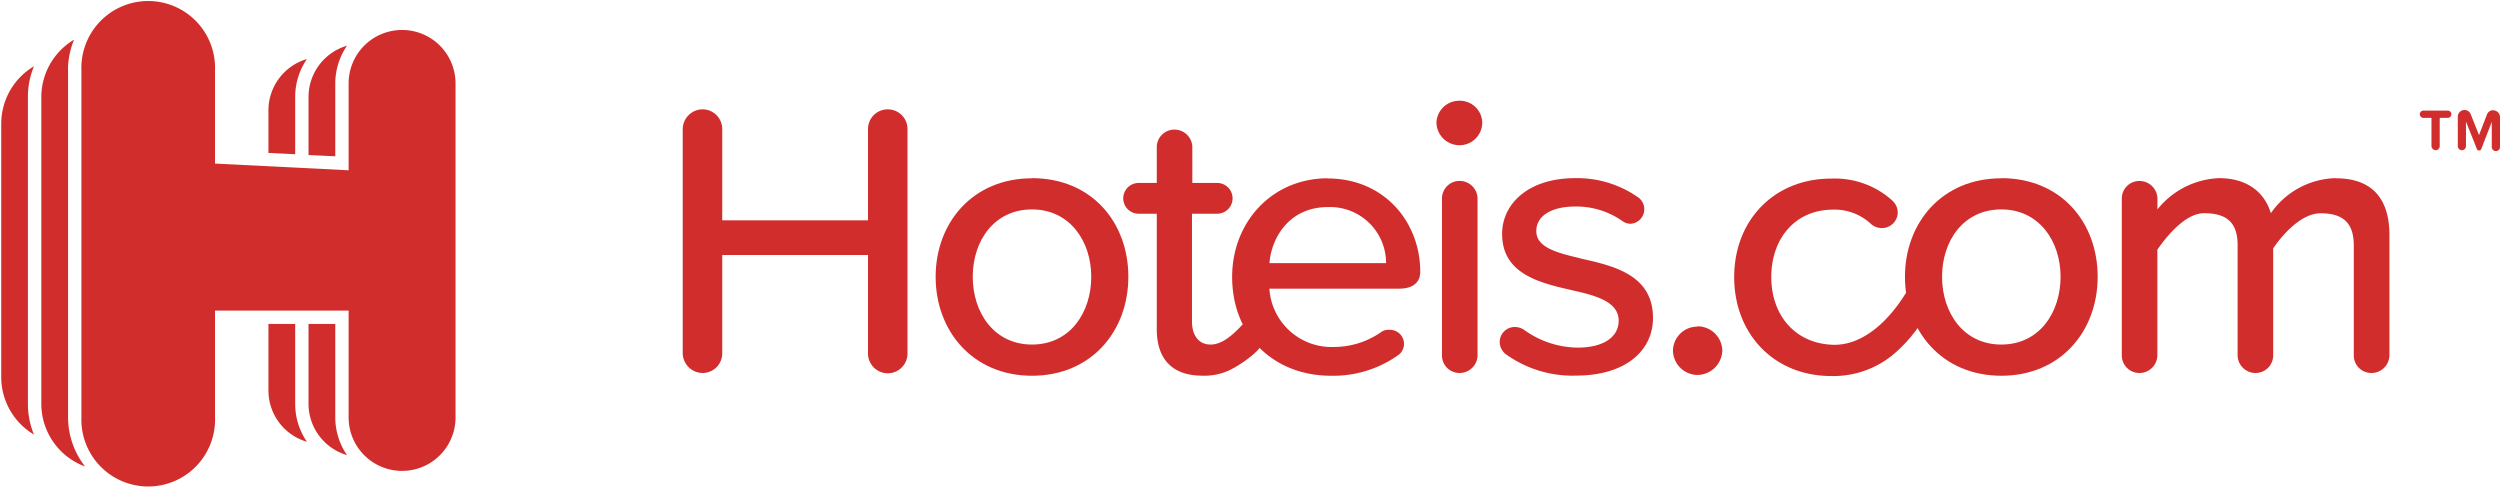 <?xml version="1.0" encoding="UTF-8"?><svg xmlns="http://www.w3.org/2000/svg" class="header" enable-background="new 0 0 343 66" height="39px" preserveAspectRatio="xMidYMid meet" viewBox="0 0 343 66" width="200px"><defs><style>.cls-1{fill:#d12d2c;}
            .invert .cls-1{fill:#ffffff;}
        </style></defs><title/><g class="cls-1" id="_2"><path d="M121.8,14.56a2.7,2.7,0,0,0-2.71,2.67V29.79h-20V17.23a2.7,2.7,0,0,0-2.71-2.67,2.74,2.74,0,0,0-2.71,2.67V48.06a2.75,2.75,0,0,0,2.76,2.67,2.69,2.69,0,0,0,2.66-2.67V34.54h20V48.06a2.71,2.71,0,0,0,5.42,0V17.23a2.7,2.7,0,0,0-2.71-2.67Z"/><path d="M141.59,46.83c-5.2,0-8.13-4.38-8.13-9.3s2.93-9.24,8.13-9.24,8.13,4.38,8.13,9.24-2.87,9.3-8.13,9.3Zm0-22.81c-8.13,0-13.22,6.09-13.22,13.52s5.09,13.57,13.22,13.57S154.81,45,154.81,37.53,149.77,24,141.59,24Z"/><path d="M174.17,35.66c.27-3.53,2.76-7.69,8-7.69a7.68,7.68,0,0,1,8,7.69Zm8-11.64c-7.64,0-13.12,6-13.12,13.52,0,8.12,5.75,13.57,13.55,13.57a15.35,15.35,0,0,0,9.16-2.78,1.88,1.88,0,0,0,.87-1.6,1.93,1.93,0,0,0-2-1.92,1.72,1.72,0,0,0-1.08.27,11.31,11.31,0,0,1-6.5,2.08,8.54,8.54,0,0,1-8.89-8h17.83c1.84,0,2.87-.85,2.87-2.3,0-6.78-4.88-12.82-12.74-12.82Z"/><path d="M200.23,13.38a3.12,3.12,0,0,0-3.15,3,3.16,3.16,0,0,0,3.15,3.1,3.12,3.12,0,0,0,3.14-3.1,3.08,3.08,0,0,0-3.14-3Z"/><path d="M202.72,48.33V26.79a2.45,2.45,0,0,0-2.44-2.41,2.41,2.41,0,0,0-2.44,2.41V48.33a2.4,2.4,0,0,0,2.39,2.4,2.46,2.46,0,0,0,2.49-2.4Z"/><path d="M216.85,35c-3.25-.75-6.07-1.5-6.07-3.74,0-2.08,2.06-3.37,5.37-3.37a11,11,0,0,1,6.45,2,1.9,1.9,0,0,0,1.08.37,2,2,0,0,0,1.14-3.58A14.57,14.57,0,0,0,216.09,24c-6.4,0-10,3.53-10,7.64,0,5.55,5.2,6.73,9.65,7.75,3.36.75,6.34,1.6,6.34,4.17,0,2.19-2,3.69-5.64,3.69a12.79,12.79,0,0,1-7.37-2.46,2.28,2.28,0,0,0-1.2-.37,2.07,2.07,0,0,0-2.11,2.08,2.12,2.12,0,0,0,.92,1.71,15.62,15.62,0,0,0,9.54,2.88c6.88,0,10.57-3.47,10.57-7.91,0-5.93-5.42-7.16-10-8.17Z"/><path d="M232.89,44.37a3.35,3.35,0,0,0-3.36,3.31A3.4,3.4,0,0,0,232.89,51a3.45,3.45,0,0,0,3.41-3.36,3.4,3.4,0,0,0-3.41-3.31Z"/><path d="M274.58,46.83c-5.2,0-8.13-4.38-8.13-9.3s2.93-9.24,8.13-9.24,8.13,4.38,8.13,9.24-2.87,9.3-8.13,9.3Zm0-22.81c-8.13,0-13.22,6.09-13.22,13.52s5.09,13.57,13.22,13.57S287.8,45,287.8,37.53,282.77,24,274.58,24Z"/><path d="M320.47,24a11.15,11.15,0,0,0-8.91,4.81c-.82-2.78-3.15-4.81-7.1-4.81A11.38,11.38,0,0,0,296,28.29v-1.5a2.46,2.46,0,0,0-2.5-2.4,2.4,2.4,0,0,0-2.39,2.4V48.33a2.41,2.41,0,0,0,2.44,2.4,2.45,2.45,0,0,0,2.44-2.4V33.81c1.3-1.87,3.85-5,6.4-5,3.31,0,4.61,1.44,4.61,4.43V48.33a2.45,2.45,0,0,0,2.44,2.4,2.41,2.41,0,0,0,2.44-2.4V33.64c1.25-1.87,3.85-4.82,6.51-4.82,3.2,0,4.55,1.44,4.55,4.43V48.33a2.4,2.4,0,0,0,2.39,2.4,2.46,2.46,0,0,0,2.5-2.4V31.82c0-5.18-2.53-7.8-7.35-7.8Z"/><path d="M172.74,42.26c-1.32,0-3.67,4.57-6.65,4.57-1.68,0-2.55-1.34-2.55-3.15V28.88H167a2.11,2.11,0,1,0,0-4.22h-3.41V19.74a2.45,2.45,0,0,0-2.44-2.4,2.41,2.41,0,0,0-2.44,2.4v4.92h-2.49a2.11,2.11,0,1,0,0,4.22h2.49V44.74c0,4.06,2.11,6.36,6.23,6.36a8.13,8.13,0,0,0,3.74-.75c1.9-.91,4.54-2.94,4.54-3.85,0-1.18.81-4.25-.44-4.25Z"/><path d="M264.38,38a3.66,3.66,0,0,0-2.69,1.43c-2.88,4.8-6.56,7.55-10.21,7.43-5.15-.17-8.46-4-8.46-9.3s3.31-9.24,8.46-9.24a7.33,7.33,0,0,1,5.26,2,2.22,2.22,0,0,0,1.46.53,2.17,2.17,0,0,0,2.17-2.19,2.26,2.26,0,0,0-.76-1.6,11.76,11.76,0,0,0-8.35-3c-7.91,0-13.33,5.77-13.33,13.52s5.42,13.57,13.33,13.57a12.9,12.9,0,0,0,9-3.39A20.47,20.47,0,0,0,264.67,42c.56-1,1-4-.29-4Z"/><path d="M342.07,14.67a.92.92,0,0,0-.86.61l-1.09,2.81L339,15.27a.92.92,0,0,0-1.79.33v4a.58.58,0,0,0,.57.57.57.57,0,0,0,.55-.57V16.23L339.83,20a.32.32,0,0,0,.6,0l1.44-3.72v3.36a.57.57,0,1,0,1.13,0v-4a.93.93,0,0,0-.93-.94Z"/><path d="M334.17,20.17a.58.58,0,0,0,.56-.57V15.73h1.1a.5.5,0,0,0,0-1H332.5a.5.5,0,0,0,0,1h1.1v3.86a.58.58,0,0,0,.57.57Z"/><path d="M55.17,3.67A7.33,7.33,0,0,0,47.83,11V22.92L29.5,22V9.17a9.17,9.17,0,1,0-18.33,0V56.83a9.17,9.17,0,1,0,18.33,0V42.17H47.83V56.83a7.33,7.33,0,1,0,14.67,0V11a7.33,7.33,0,0,0-7.33-7.33Z"/><path d="M36.83,14.67v5.87l3.67.18V12.83a9.17,9.17,0,0,1,1.61-5.17,7.33,7.33,0,0,0-5.28,7Z"/><path d="M40.5,44H36.83v9.17a7.33,7.33,0,0,0,5.28,7A9.17,9.17,0,0,1,40.5,55V44Z"/><path d="M46,44H42.33V55a7.34,7.34,0,0,0,5.28,7A9.17,9.17,0,0,1,46,56.83V44Z"/><path d="M42.33,12.83v8L46,21V11a9.17,9.17,0,0,1,1.61-5.17,7.33,7.33,0,0,0-5.28,7Z"/><path d="M4.66,8.65A9.17,9.17,0,0,0,.17,16.5V51.33a9.17,9.17,0,0,0,4.49,7.85A11,11,0,0,1,3.83,55V12.83a11,11,0,0,1,.83-4.18Z"/><path d="M9.33,9.17A11,11,0,0,1,10.16,5a9.17,9.17,0,0,0-4.49,7.85V55a9.17,9.17,0,0,0,6,8.56,11,11,0,0,1-2.33-6.73V9.17Z"/></g></svg>